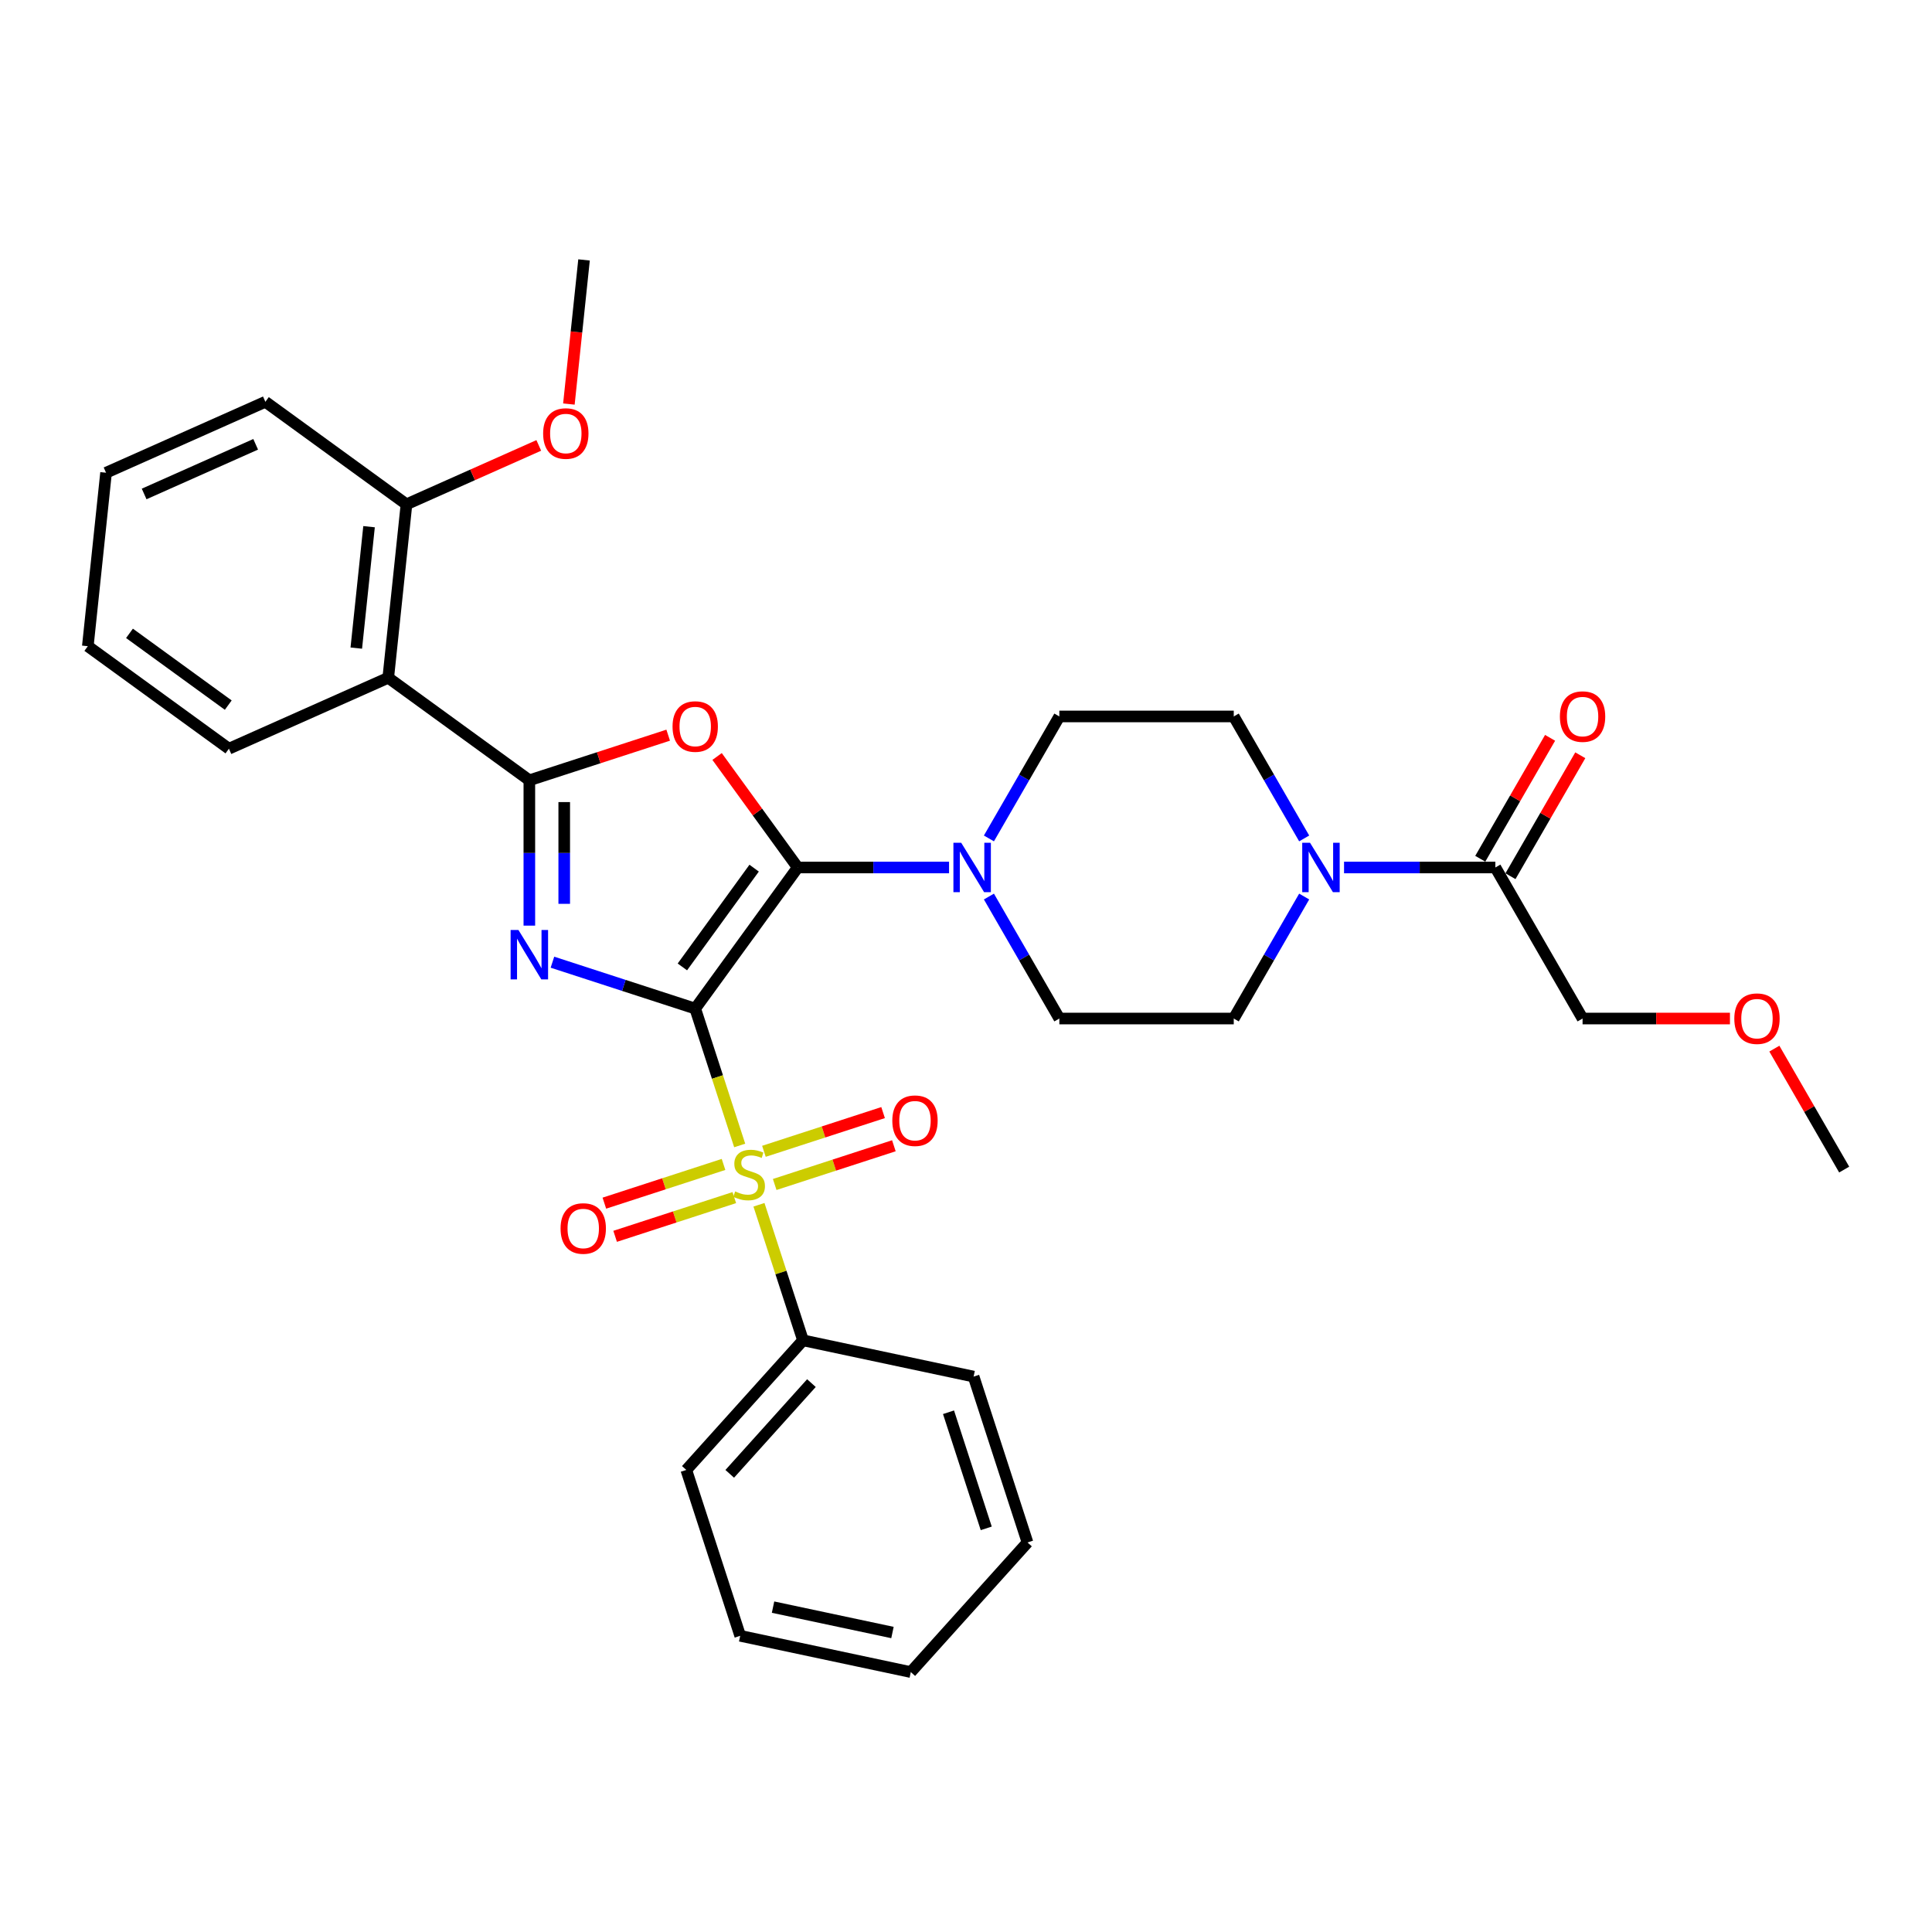 <?xml version='1.0' encoding='iso-8859-1'?>
<svg version='1.1' baseProfile='full'
              xmlns='http://www.w3.org/2000/svg'
                      xmlns:rdkit='http://www.rdkit.org/xml'
                      xmlns:xlink='http://www.w3.org/1999/xlink'
                  xml:space='preserve'
width='1000px' height='1000px' viewBox='0 0 1000 1000'>
<!-- END OF HEADER -->
<rect style='opacity:1.0;fill:#FFFFFF;stroke:none' width='1000' height='1000' x='0' y='0'> </rect>
<path class='bond-0' d='M 359.844,522.043 L 322.892,510.037' style='fill:none;fill-rule:evenodd;stroke:#000000;stroke-width:6px;stroke-linecap:butt;stroke-linejoin:miter;stroke-opacity:1' />
<path class='bond-0' d='M 322.892,510.037 L 285.941,498.03' style='fill:none;fill-rule:evenodd;stroke:#0000FF;stroke-width:6px;stroke-linecap:butt;stroke-linejoin:miter;stroke-opacity:1' />
<path class='bond-1' d='M 359.844,522.043 L 412.905,449.01' style='fill:none;fill-rule:evenodd;stroke:#000000;stroke-width:6px;stroke-linecap:butt;stroke-linejoin:miter;stroke-opacity:1' />
<path class='bond-1' d='M 353.197,500.476 L 390.339,449.353' style='fill:none;fill-rule:evenodd;stroke:#000000;stroke-width:6px;stroke-linecap:butt;stroke-linejoin:miter;stroke-opacity:1' />
<path class='bond-2' d='M 359.844,522.043 L 371.354,557.469' style='fill:none;fill-rule:evenodd;stroke:#000000;stroke-width:6px;stroke-linecap:butt;stroke-linejoin:miter;stroke-opacity:1' />
<path class='bond-2' d='M 371.354,557.469 L 382.865,592.894' style='fill:none;fill-rule:evenodd;stroke:#CCCC00;stroke-width:6px;stroke-linecap:butt;stroke-linejoin:miter;stroke-opacity:1' />
<path class='bond-3' d='M 273.989,479.107 L 273.989,441.49' style='fill:none;fill-rule:evenodd;stroke:#0000FF;stroke-width:6px;stroke-linecap:butt;stroke-linejoin:miter;stroke-opacity:1' />
<path class='bond-3' d='M 273.989,441.49 L 273.989,403.873' style='fill:none;fill-rule:evenodd;stroke:#000000;stroke-width:6px;stroke-linecap:butt;stroke-linejoin:miter;stroke-opacity:1' />
<path class='bond-3' d='M 292.043,467.822 L 292.043,441.49' style='fill:none;fill-rule:evenodd;stroke:#0000FF;stroke-width:6px;stroke-linecap:butt;stroke-linejoin:miter;stroke-opacity:1' />
<path class='bond-3' d='M 292.043,441.49 L 292.043,415.158' style='fill:none;fill-rule:evenodd;stroke:#000000;stroke-width:6px;stroke-linecap:butt;stroke-linejoin:miter;stroke-opacity:1' />
<path class='bond-4' d='M 412.905,449.01 L 392.035,420.284' style='fill:none;fill-rule:evenodd;stroke:#000000;stroke-width:6px;stroke-linecap:butt;stroke-linejoin:miter;stroke-opacity:1' />
<path class='bond-4' d='M 392.035,420.284 L 371.164,391.559' style='fill:none;fill-rule:evenodd;stroke:#FF0000;stroke-width:6px;stroke-linecap:butt;stroke-linejoin:miter;stroke-opacity:1' />
<path class='bond-5' d='M 412.905,449.01 L 452.066,449.01' style='fill:none;fill-rule:evenodd;stroke:#000000;stroke-width:6px;stroke-linecap:butt;stroke-linejoin:miter;stroke-opacity:1' />
<path class='bond-5' d='M 452.066,449.01 L 491.226,449.01' style='fill:none;fill-rule:evenodd;stroke:#0000FF;stroke-width:6px;stroke-linecap:butt;stroke-linejoin:miter;stroke-opacity:1' />
<path class='bond-9' d='M 400.983,613.087 L 431.825,603.066' style='fill:none;fill-rule:evenodd;stroke:#CCCC00;stroke-width:6px;stroke-linecap:butt;stroke-linejoin:miter;stroke-opacity:1' />
<path class='bond-9' d='M 431.825,603.066 L 462.667,593.044' style='fill:none;fill-rule:evenodd;stroke:#FF0000;stroke-width:6px;stroke-linecap:butt;stroke-linejoin:miter;stroke-opacity:1' />
<path class='bond-9' d='M 395.404,595.916 L 426.246,585.895' style='fill:none;fill-rule:evenodd;stroke:#CCCC00;stroke-width:6px;stroke-linecap:butt;stroke-linejoin:miter;stroke-opacity:1' />
<path class='bond-9' d='M 426.246,585.895 L 457.088,575.873' style='fill:none;fill-rule:evenodd;stroke:#FF0000;stroke-width:6px;stroke-linecap:butt;stroke-linejoin:miter;stroke-opacity:1' />
<path class='bond-10' d='M 374.497,602.709 L 343.655,612.73' style='fill:none;fill-rule:evenodd;stroke:#CCCC00;stroke-width:6px;stroke-linecap:butt;stroke-linejoin:miter;stroke-opacity:1' />
<path class='bond-10' d='M 343.655,612.73 L 312.813,622.751' style='fill:none;fill-rule:evenodd;stroke:#FF0000;stroke-width:6px;stroke-linecap:butt;stroke-linejoin:miter;stroke-opacity:1' />
<path class='bond-10' d='M 380.076,619.88 L 349.234,629.901' style='fill:none;fill-rule:evenodd;stroke:#CCCC00;stroke-width:6px;stroke-linecap:butt;stroke-linejoin:miter;stroke-opacity:1' />
<path class='bond-10' d='M 349.234,629.901 L 318.392,639.922' style='fill:none;fill-rule:evenodd;stroke:#FF0000;stroke-width:6px;stroke-linecap:butt;stroke-linejoin:miter;stroke-opacity:1' />
<path class='bond-11' d='M 392.838,623.587 L 404.237,658.67' style='fill:none;fill-rule:evenodd;stroke:#CCCC00;stroke-width:6px;stroke-linecap:butt;stroke-linejoin:miter;stroke-opacity:1' />
<path class='bond-11' d='M 404.237,658.67 L 415.636,693.753' style='fill:none;fill-rule:evenodd;stroke:#000000;stroke-width:6px;stroke-linecap:butt;stroke-linejoin:miter;stroke-opacity:1' />
<path class='bond-6' d='M 273.989,403.873 L 200.956,350.812' style='fill:none;fill-rule:evenodd;stroke:#000000;stroke-width:6px;stroke-linecap:butt;stroke-linejoin:miter;stroke-opacity:1' />
<path class='bond-32' d='M 273.989,403.873 L 309.92,392.199' style='fill:none;fill-rule:evenodd;stroke:#000000;stroke-width:6px;stroke-linecap:butt;stroke-linejoin:miter;stroke-opacity:1' />
<path class='bond-32' d='M 309.92,392.199 L 345.851,380.524' style='fill:none;fill-rule:evenodd;stroke:#FF0000;stroke-width:6px;stroke-linecap:butt;stroke-linejoin:miter;stroke-opacity:1' />
<path class='bond-13' d='M 511.862,433.971 L 530.088,402.401' style='fill:none;fill-rule:evenodd;stroke:#0000FF;stroke-width:6px;stroke-linecap:butt;stroke-linejoin:miter;stroke-opacity:1' />
<path class='bond-13' d='M 530.088,402.401 L 548.315,370.831' style='fill:none;fill-rule:evenodd;stroke:#000000;stroke-width:6px;stroke-linecap:butt;stroke-linejoin:miter;stroke-opacity:1' />
<path class='bond-14' d='M 511.862,464.05 L 530.088,495.619' style='fill:none;fill-rule:evenodd;stroke:#0000FF;stroke-width:6px;stroke-linecap:butt;stroke-linejoin:miter;stroke-opacity:1' />
<path class='bond-14' d='M 530.088,495.619 L 548.315,527.189' style='fill:none;fill-rule:evenodd;stroke:#000000;stroke-width:6px;stroke-linecap:butt;stroke-linejoin:miter;stroke-opacity:1' />
<path class='bond-12' d='M 200.956,350.812 L 210.392,261.033' style='fill:none;fill-rule:evenodd;stroke:#000000;stroke-width:6px;stroke-linecap:butt;stroke-linejoin:miter;stroke-opacity:1' />
<path class='bond-12' d='M 184.416,335.458 L 191.021,272.613' style='fill:none;fill-rule:evenodd;stroke:#000000;stroke-width:6px;stroke-linecap:butt;stroke-linejoin:miter;stroke-opacity:1' />
<path class='bond-18' d='M 200.956,350.812 L 118.487,387.53' style='fill:none;fill-rule:evenodd;stroke:#000000;stroke-width:6px;stroke-linecap:butt;stroke-linejoin:miter;stroke-opacity:1' />
<path class='bond-7' d='M 675.042,464.05 L 656.815,495.619' style='fill:none;fill-rule:evenodd;stroke:#0000FF;stroke-width:6px;stroke-linecap:butt;stroke-linejoin:miter;stroke-opacity:1' />
<path class='bond-7' d='M 656.815,495.619 L 638.589,527.189' style='fill:none;fill-rule:evenodd;stroke:#000000;stroke-width:6px;stroke-linecap:butt;stroke-linejoin:miter;stroke-opacity:1' />
<path class='bond-8' d='M 695.678,449.01 L 734.838,449.01' style='fill:none;fill-rule:evenodd;stroke:#0000FF;stroke-width:6px;stroke-linecap:butt;stroke-linejoin:miter;stroke-opacity:1' />
<path class='bond-8' d='M 734.838,449.01 L 773.999,449.01' style='fill:none;fill-rule:evenodd;stroke:#000000;stroke-width:6px;stroke-linecap:butt;stroke-linejoin:miter;stroke-opacity:1' />
<path class='bond-33' d='M 675.042,433.971 L 656.815,402.401' style='fill:none;fill-rule:evenodd;stroke:#0000FF;stroke-width:6px;stroke-linecap:butt;stroke-linejoin:miter;stroke-opacity:1' />
<path class='bond-33' d='M 656.815,402.401 L 638.589,370.831' style='fill:none;fill-rule:evenodd;stroke:#000000;stroke-width:6px;stroke-linecap:butt;stroke-linejoin:miter;stroke-opacity:1' />
<path class='bond-17' d='M 781.817,453.524 L 799.887,422.225' style='fill:none;fill-rule:evenodd;stroke:#000000;stroke-width:6px;stroke-linecap:butt;stroke-linejoin:miter;stroke-opacity:1' />
<path class='bond-17' d='M 799.887,422.225 L 817.957,390.926' style='fill:none;fill-rule:evenodd;stroke:#FF0000;stroke-width:6px;stroke-linecap:butt;stroke-linejoin:miter;stroke-opacity:1' />
<path class='bond-17' d='M 766.181,444.496 L 784.251,413.198' style='fill:none;fill-rule:evenodd;stroke:#000000;stroke-width:6px;stroke-linecap:butt;stroke-linejoin:miter;stroke-opacity:1' />
<path class='bond-17' d='M 784.251,413.198 L 802.322,381.899' style='fill:none;fill-rule:evenodd;stroke:#FF0000;stroke-width:6px;stroke-linecap:butt;stroke-linejoin:miter;stroke-opacity:1' />
<path class='bond-20' d='M 773.999,449.01 L 819.135,527.189' style='fill:none;fill-rule:evenodd;stroke:#000000;stroke-width:6px;stroke-linecap:butt;stroke-linejoin:miter;stroke-opacity:1' />
<path class='bond-22' d='M 415.636,693.753 L 355.231,760.839' style='fill:none;fill-rule:evenodd;stroke:#000000;stroke-width:6px;stroke-linecap:butt;stroke-linejoin:miter;stroke-opacity:1' />
<path class='bond-22' d='M 419.992,715.897 L 377.709,762.857' style='fill:none;fill-rule:evenodd;stroke:#000000;stroke-width:6px;stroke-linecap:butt;stroke-linejoin:miter;stroke-opacity:1' />
<path class='bond-23' d='M 415.636,693.753 L 503.937,712.522' style='fill:none;fill-rule:evenodd;stroke:#000000;stroke-width:6px;stroke-linecap:butt;stroke-linejoin:miter;stroke-opacity:1' />
<path class='bond-19' d='M 210.392,261.033 L 244.63,245.789' style='fill:none;fill-rule:evenodd;stroke:#000000;stroke-width:6px;stroke-linecap:butt;stroke-linejoin:miter;stroke-opacity:1' />
<path class='bond-19' d='M 244.63,245.789 L 278.869,230.546' style='fill:none;fill-rule:evenodd;stroke:#FF0000;stroke-width:6px;stroke-linecap:butt;stroke-linejoin:miter;stroke-opacity:1' />
<path class='bond-24' d='M 210.392,261.033 L 137.36,207.972' style='fill:none;fill-rule:evenodd;stroke:#000000;stroke-width:6px;stroke-linecap:butt;stroke-linejoin:miter;stroke-opacity:1' />
<path class='bond-16' d='M 548.315,370.831 L 638.589,370.831' style='fill:none;fill-rule:evenodd;stroke:#000000;stroke-width:6px;stroke-linecap:butt;stroke-linejoin:miter;stroke-opacity:1' />
<path class='bond-15' d='M 548.315,527.189 L 638.589,527.189' style='fill:none;fill-rule:evenodd;stroke:#000000;stroke-width:6px;stroke-linecap:butt;stroke-linejoin:miter;stroke-opacity:1' />
<path class='bond-27' d='M 118.487,387.53 L 45.455,334.468' style='fill:none;fill-rule:evenodd;stroke:#000000;stroke-width:6px;stroke-linecap:butt;stroke-linejoin:miter;stroke-opacity:1' />
<path class='bond-27' d='M 118.145,364.964 L 67.022,327.821' style='fill:none;fill-rule:evenodd;stroke:#000000;stroke-width:6px;stroke-linecap:butt;stroke-linejoin:miter;stroke-opacity:1' />
<path class='bond-25' d='M 294.457,209.132 L 298.377,171.834' style='fill:none;fill-rule:evenodd;stroke:#FF0000;stroke-width:6px;stroke-linecap:butt;stroke-linejoin:miter;stroke-opacity:1' />
<path class='bond-25' d='M 298.377,171.834 L 302.297,134.537' style='fill:none;fill-rule:evenodd;stroke:#000000;stroke-width:6px;stroke-linecap:butt;stroke-linejoin:miter;stroke-opacity:1' />
<path class='bond-21' d='M 819.135,527.189 L 857.276,527.189' style='fill:none;fill-rule:evenodd;stroke:#000000;stroke-width:6px;stroke-linecap:butt;stroke-linejoin:miter;stroke-opacity:1' />
<path class='bond-21' d='M 857.276,527.189 L 895.416,527.189' style='fill:none;fill-rule:evenodd;stroke:#FF0000;stroke-width:6px;stroke-linecap:butt;stroke-linejoin:miter;stroke-opacity:1' />
<path class='bond-26' d='M 918.405,542.77 L 936.475,574.069' style='fill:none;fill-rule:evenodd;stroke:#FF0000;stroke-width:6px;stroke-linecap:butt;stroke-linejoin:miter;stroke-opacity:1' />
<path class='bond-26' d='M 936.475,574.069 L 954.545,605.368' style='fill:none;fill-rule:evenodd;stroke:#000000;stroke-width:6px;stroke-linecap:butt;stroke-linejoin:miter;stroke-opacity:1' />
<path class='bond-29' d='M 355.231,760.839 L 383.127,846.694' style='fill:none;fill-rule:evenodd;stroke:#000000;stroke-width:6px;stroke-linecap:butt;stroke-linejoin:miter;stroke-opacity:1' />
<path class='bond-30' d='M 503.937,712.522 L 531.833,798.377' style='fill:none;fill-rule:evenodd;stroke:#000000;stroke-width:6px;stroke-linecap:butt;stroke-linejoin:miter;stroke-opacity:1' />
<path class='bond-30' d='M 490.95,730.979 L 510.477,791.078' style='fill:none;fill-rule:evenodd;stroke:#000000;stroke-width:6px;stroke-linecap:butt;stroke-linejoin:miter;stroke-opacity:1' />
<path class='bond-35' d='M 137.36,207.972 L 54.891,244.689' style='fill:none;fill-rule:evenodd;stroke:#000000;stroke-width:6px;stroke-linecap:butt;stroke-linejoin:miter;stroke-opacity:1' />
<path class='bond-35' d='M 132.333,229.973 L 74.605,255.675' style='fill:none;fill-rule:evenodd;stroke:#000000;stroke-width:6px;stroke-linecap:butt;stroke-linejoin:miter;stroke-opacity:1' />
<path class='bond-28' d='M 45.455,334.468 L 54.891,244.689' style='fill:none;fill-rule:evenodd;stroke:#000000;stroke-width:6px;stroke-linecap:butt;stroke-linejoin:miter;stroke-opacity:1' />
<path class='bond-34' d='M 383.127,846.694 L 471.428,865.463' style='fill:none;fill-rule:evenodd;stroke:#000000;stroke-width:6px;stroke-linecap:butt;stroke-linejoin:miter;stroke-opacity:1' />
<path class='bond-34' d='M 400.126,831.849 L 461.937,844.988' style='fill:none;fill-rule:evenodd;stroke:#000000;stroke-width:6px;stroke-linecap:butt;stroke-linejoin:miter;stroke-opacity:1' />
<path class='bond-31' d='M 531.833,798.377 L 471.428,865.463' style='fill:none;fill-rule:evenodd;stroke:#000000;stroke-width:6px;stroke-linecap:butt;stroke-linejoin:miter;stroke-opacity:1' />
<path  class='atom-1' d='M 268.338 481.364
L 276.715 494.905
Q 277.546 496.241, 278.882 498.66
Q 280.218 501.08, 280.29 501.224
L 280.29 481.364
L 283.684 481.364
L 283.684 506.93
L 280.182 506.93
L 271.19 492.125
Q 270.143 490.391, 269.024 488.405
Q 267.94 486.419, 267.615 485.806
L 267.615 506.93
L 264.293 506.93
L 264.293 481.364
L 268.338 481.364
' fill='#0000FF'/>
<path  class='atom-3' d='M 380.518 616.672
Q 380.807 616.781, 381.998 617.286
Q 383.19 617.792, 384.49 618.117
Q 385.826 618.406, 387.126 618.406
Q 389.545 618.406, 390.954 617.25
Q 392.362 616.059, 392.362 614
Q 392.362 612.592, 391.64 611.725
Q 390.954 610.859, 389.87 610.389
Q 388.787 609.92, 386.982 609.378
Q 384.707 608.692, 383.335 608.042
Q 381.998 607.392, 381.024 606.02
Q 380.085 604.648, 380.085 602.337
Q 380.085 599.123, 382.251 597.137
Q 384.454 595.151, 388.787 595.151
Q 391.748 595.151, 395.106 596.56
L 394.276 599.34
Q 391.206 598.076, 388.895 598.076
Q 386.404 598.076, 385.032 599.123
Q 383.659 600.134, 383.696 601.904
Q 383.696 603.276, 384.382 604.106
Q 385.104 604.937, 386.115 605.406
Q 387.162 605.876, 388.895 606.417
Q 391.206 607.14, 392.579 607.862
Q 393.951 608.584, 394.926 610.064
Q 395.937 611.509, 395.937 614
Q 395.937 617.539, 393.553 619.453
Q 391.206 621.331, 387.27 621.331
Q 384.996 621.331, 383.262 620.825
Q 381.565 620.356, 379.543 619.525
L 380.518 616.672
' fill='#CCCC00'/>
<path  class='atom-5' d='M 348.108 376.05
Q 348.108 369.911, 351.141 366.481
Q 354.175 363.05, 359.844 363.05
Q 365.513 363.05, 368.546 366.481
Q 371.579 369.911, 371.579 376.05
Q 371.579 382.26, 368.51 385.799
Q 365.441 389.302, 359.844 389.302
Q 354.211 389.302, 351.141 385.799
Q 348.108 382.297, 348.108 376.05
M 359.844 386.413
Q 363.744 386.413, 365.838 383.813
Q 367.968 381.177, 367.968 376.05
Q 367.968 371.03, 365.838 368.503
Q 363.744 365.939, 359.844 365.939
Q 355.944 365.939, 353.814 368.467
Q 351.719 370.994, 351.719 376.05
Q 351.719 381.213, 353.814 383.813
Q 355.944 386.413, 359.844 386.413
' fill='#FF0000'/>
<path  class='atom-6' d='M 497.527 436.227
L 505.905 449.768
Q 506.735 451.104, 508.071 453.524
Q 509.407 455.943, 509.48 456.088
L 509.48 436.227
L 512.874 436.227
L 512.874 461.793
L 509.371 461.793
L 500.38 446.988
Q 499.333 445.255, 498.214 443.269
Q 497.13 441.283, 496.805 440.669
L 496.805 461.793
L 493.483 461.793
L 493.483 436.227
L 497.527 436.227
' fill='#0000FF'/>
<path  class='atom-8' d='M 678.074 436.227
L 686.452 449.768
Q 687.282 451.104, 688.618 453.524
Q 689.954 455.943, 690.026 456.088
L 690.026 436.227
L 693.421 436.227
L 693.421 461.793
L 689.918 461.793
L 680.927 446.988
Q 679.88 445.255, 678.76 443.269
Q 677.677 441.283, 677.352 440.669
L 677.352 461.793
L 674.03 461.793
L 674.03 436.227
L 678.074 436.227
' fill='#0000FF'/>
<path  class='atom-10' d='M 461.859 580.074
Q 461.859 573.936, 464.893 570.505
Q 467.926 567.075, 473.595 567.075
Q 479.264 567.075, 482.297 570.505
Q 485.33 573.936, 485.33 580.074
Q 485.33 586.285, 482.261 589.824
Q 479.192 593.326, 473.595 593.326
Q 467.962 593.326, 464.893 589.824
Q 461.859 586.321, 461.859 580.074
M 473.595 590.437
Q 477.495 590.437, 479.589 587.838
Q 481.72 585.202, 481.72 580.074
Q 481.72 575.055, 479.589 572.527
Q 477.495 569.963, 473.595 569.963
Q 469.695 569.963, 467.565 572.491
Q 465.47 575.019, 465.47 580.074
Q 465.47 585.238, 467.565 587.838
Q 469.695 590.437, 473.595 590.437
' fill='#FF0000'/>
<path  class='atom-11' d='M 290.149 635.866
Q 290.149 629.728, 293.182 626.297
Q 296.216 622.867, 301.885 622.867
Q 307.554 622.867, 310.587 626.297
Q 313.62 629.728, 313.62 635.866
Q 313.62 642.077, 310.551 645.616
Q 307.482 649.118, 301.885 649.118
Q 296.252 649.118, 293.182 645.616
Q 290.149 642.113, 290.149 635.866
M 301.885 646.229
Q 305.785 646.229, 307.879 643.63
Q 310.009 640.994, 310.009 635.866
Q 310.009 630.847, 307.879 628.319
Q 305.785 625.755, 301.885 625.755
Q 297.985 625.755, 295.855 628.283
Q 293.76 630.811, 293.76 635.866
Q 293.76 641.03, 295.855 643.63
Q 297.985 646.229, 301.885 646.229
' fill='#FF0000'/>
<path  class='atom-18' d='M 807.4 370.903
Q 807.4 364.765, 810.433 361.334
Q 813.466 357.904, 819.135 357.904
Q 824.805 357.904, 827.838 361.334
Q 830.871 364.765, 830.871 370.903
Q 830.871 377.114, 827.802 380.653
Q 824.732 384.155, 819.135 384.155
Q 813.502 384.155, 810.433 380.653
Q 807.4 377.15, 807.4 370.903
M 819.135 381.267
Q 823.035 381.267, 825.13 378.667
Q 827.26 376.031, 827.26 370.903
Q 827.26 365.884, 825.13 363.356
Q 823.035 360.793, 819.135 360.793
Q 815.236 360.793, 813.105 363.32
Q 811.011 365.848, 811.011 370.903
Q 811.011 376.067, 813.105 378.667
Q 815.236 381.267, 819.135 381.267
' fill='#FF0000'/>
<path  class='atom-20' d='M 281.126 224.388
Q 281.126 218.249, 284.159 214.819
Q 287.192 211.389, 292.861 211.389
Q 298.53 211.389, 301.563 214.819
Q 304.597 218.249, 304.597 224.388
Q 304.597 230.599, 301.527 234.137
Q 298.458 237.64, 292.861 237.64
Q 287.228 237.64, 284.159 234.137
Q 281.126 230.635, 281.126 224.388
M 292.861 234.751
Q 296.761 234.751, 298.855 232.151
Q 300.986 229.515, 300.986 224.388
Q 300.986 219.369, 298.855 216.841
Q 296.761 214.277, 292.861 214.277
Q 288.961 214.277, 286.831 216.805
Q 284.736 219.333, 284.736 224.388
Q 284.736 229.552, 286.831 232.151
Q 288.961 234.751, 292.861 234.751
' fill='#FF0000'/>
<path  class='atom-22' d='M 897.673 527.261
Q 897.673 521.123, 900.706 517.692
Q 903.74 514.262, 909.409 514.262
Q 915.078 514.262, 918.111 517.692
Q 921.144 521.123, 921.144 527.261
Q 921.144 533.472, 918.075 537.011
Q 915.006 540.513, 909.409 540.513
Q 903.776 540.513, 900.706 537.011
Q 897.673 533.508, 897.673 527.261
M 909.409 537.625
Q 913.309 537.625, 915.403 535.025
Q 917.533 532.389, 917.533 527.261
Q 917.533 522.242, 915.403 519.715
Q 913.309 517.151, 909.409 517.151
Q 905.509 517.151, 903.379 519.678
Q 901.284 522.206, 901.284 527.261
Q 901.284 532.425, 903.379 535.025
Q 905.509 537.625, 909.409 537.625
' fill='#FF0000'/>
</svg>
